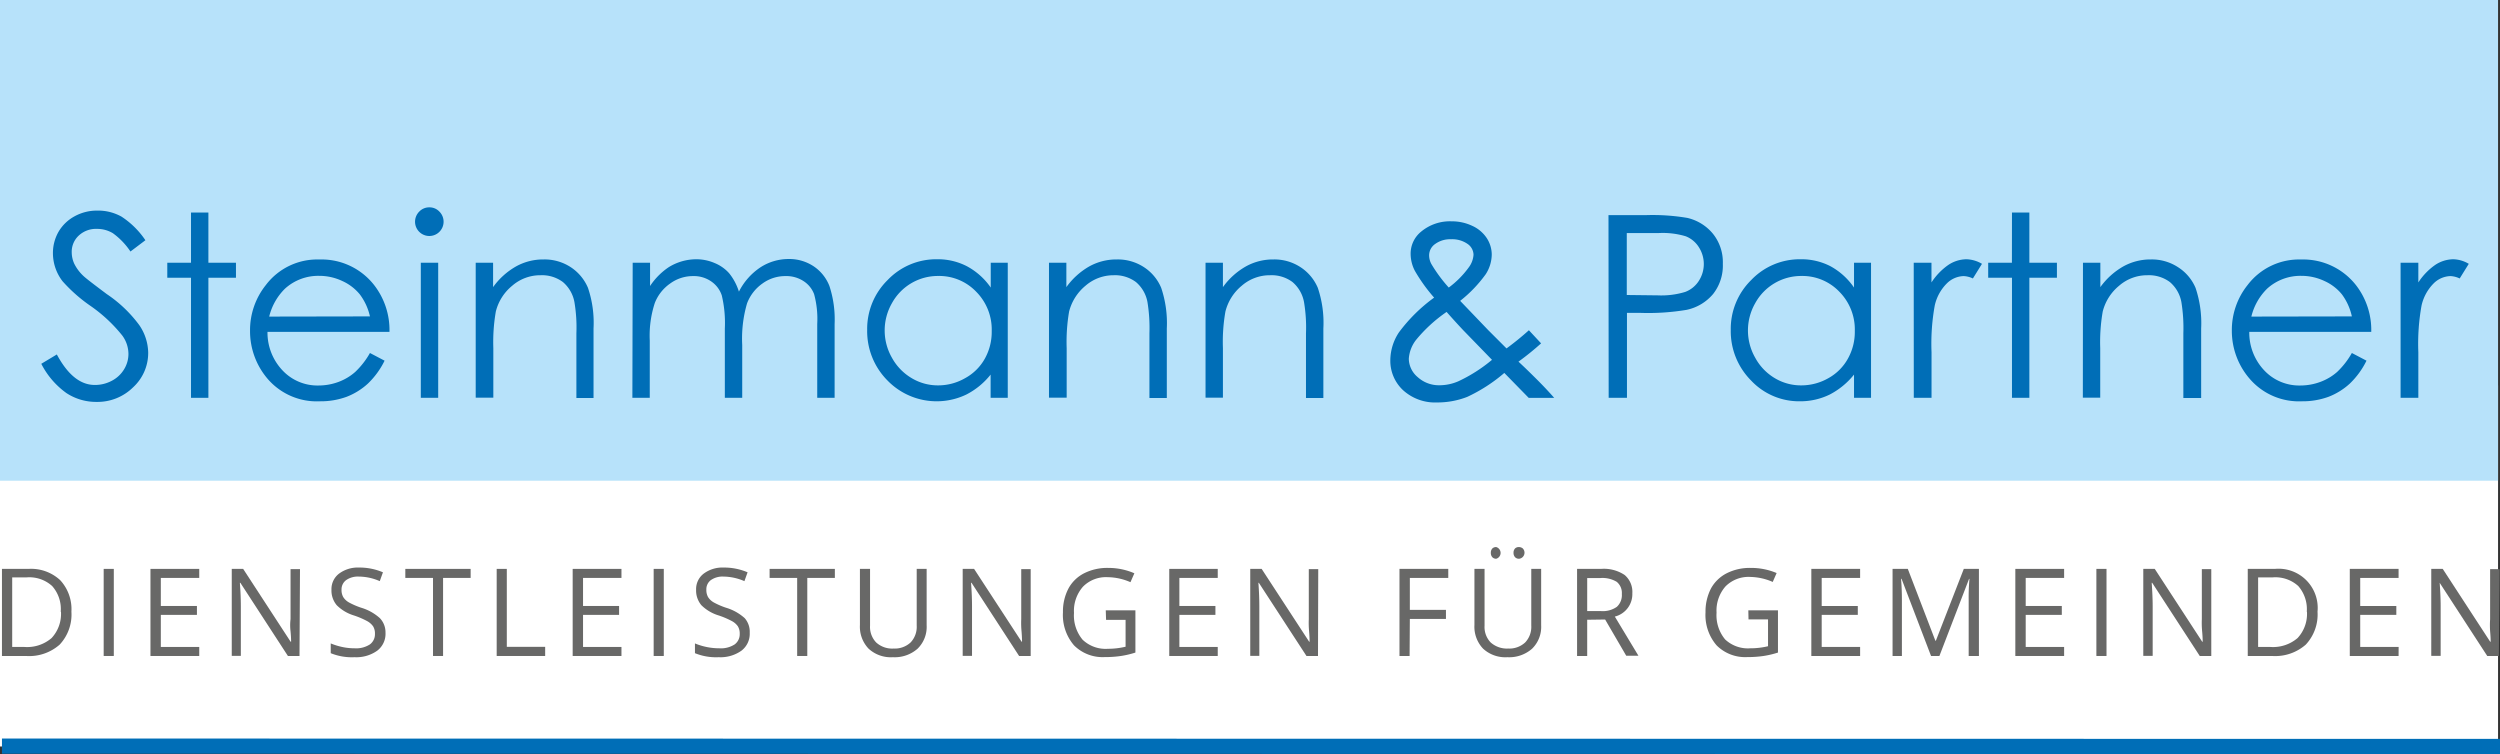 <svg id="Ebene_1" data-name="Ebene 1" xmlns="http://www.w3.org/2000/svg" viewBox="0 0 409.92 123.65"><rect x="0" y="0" width="409.92" height="123.65" fill="#333333" stroke="none"/><defs><style>.cls-1{fill:#fff;}.cls-2{fill:#686867;}.cls-3{fill:#b7e2fa;}.cls-4{fill:#006eb7;}.cls-5{fill:none;stroke:#006eb7;stroke-miterlimit:10;stroke-width:2.49px;}</style></defs><title>Logo Steinmann Partner CMYK</title><rect class="cls-1" y="63.17" width="409.6" height="59.23"/><path class="cls-2" d="M11.71,100.29a7.22,7.22,0,0,1-1.92,5.4,7.54,7.54,0,0,1-5.52,1.87H.32V93.28H4.69a7,7,0,0,1,5.18,1.85A7,7,0,0,1,11.71,100.29Zm-1.75,0a5.67,5.67,0,0,0-1.41-4.2,5.57,5.57,0,0,0-4.16-1.42H2v11.41H4a6.14,6.14,0,0,0,4.46-1.46A5.82,5.82,0,0,0,10,100.34Z" transform="translate(0 0)"/><path class="cls-2" d="M17,107.56V93.28h1.66v14.28Z" transform="translate(0 0)"/><path class="cls-2" d="M32.67,107.56h-8V93.28h8v1.48h-6.3v4.6h5.92v1.46H26.37v5.26h6.3Z" transform="translate(0 0)"/><path class="cls-2" d="M49.11,107.56h-1.9l-7.8-12h-.08c.11,1.4.16,2.69.16,3.87v8.11H38V93.28h1.87l7.78,11.94h.08c0-.18,0-.74-.09-1.7a8.48,8.48,0,0,1,0-2v-8.2h1.55Z" transform="translate(0 0)"/><path class="cls-2" d="M63.21,103.76a3.47,3.47,0,0,1-1.37,2.94,5.91,5.91,0,0,1-3.71,1.06,9.15,9.15,0,0,1-3.9-.66v-1.6a10.81,10.81,0,0,0,1.91.59,9.64,9.64,0,0,0,2,.21,4.14,4.14,0,0,0,2.5-.63,2.07,2.07,0,0,0,.84-1.75,2.26,2.26,0,0,0-.3-1.22,2.89,2.89,0,0,0-1-.87,13.78,13.78,0,0,0-2.13-.91,6.76,6.76,0,0,1-2.84-1.69,3.74,3.74,0,0,1-.86-2.55,3.18,3.18,0,0,1,1.24-2.62,5.14,5.14,0,0,1,3.28-1,9.77,9.77,0,0,1,3.92.78l-.52,1.45a8.65,8.65,0,0,0-3.44-.75,3.36,3.36,0,0,0-2.06.57A1.89,1.89,0,0,0,56,96.68a2.36,2.36,0,0,0,.28,1.22,2.64,2.64,0,0,0,.92.87,12.22,12.22,0,0,0,2,.87,8,8,0,0,1,3.09,1.72A3.37,3.37,0,0,1,63.21,103.76Z" transform="translate(0 0)"/><path class="cls-2" d="M72.65,107.56H71V94.76H66.46V93.28H77.17v1.48H72.65Z" transform="translate(0 0)"/><path class="cls-2" d="M81.44,107.56V93.28H83.1v12.78h6.29v1.5Z" transform="translate(0 0)"/><path class="cls-2" d="M101.9,107.56h-8V93.28h8v1.48H95.6v4.6h5.91v1.46H95.6v5.26h6.3Z" transform="translate(0 0)"/><path class="cls-2" d="M107.18,107.56V93.28h1.66v14.28Z" transform="translate(0 0)"/><path class="cls-2" d="M122.93,103.76a3.47,3.47,0,0,1-1.37,2.94,5.91,5.91,0,0,1-3.71,1.06,9.15,9.15,0,0,1-3.9-.66v-1.6a10.39,10.39,0,0,0,4,.8,4.14,4.14,0,0,0,2.5-.63,2.07,2.07,0,0,0,.84-1.75,2.26,2.26,0,0,0-.3-1.22,2.79,2.79,0,0,0-1-.87,13.78,13.78,0,0,0-2.13-.91A6.83,6.83,0,0,1,115,99.23a3.74,3.74,0,0,1-.86-2.55,3.18,3.18,0,0,1,1.24-2.62,5.14,5.14,0,0,1,3.28-1,9.77,9.77,0,0,1,3.92.78l-.52,1.45a8.82,8.82,0,0,0-3.43-.75,3.34,3.34,0,0,0-2.06.57,1.86,1.86,0,0,0-.75,1.57,2.36,2.36,0,0,0,.28,1.22,2.64,2.64,0,0,0,.92.87,12.22,12.22,0,0,0,2,.87,8,8,0,0,1,3.09,1.72A3.38,3.38,0,0,1,122.93,103.76Z" transform="translate(0 0)"/><path class="cls-2" d="M132.37,107.56h-1.66V94.76h-4.52V93.28h10.7v1.48h-4.52Z" transform="translate(0 0)"/><path class="cls-2" d="M151.94,93.28v9.24a5,5,0,0,1-1.48,3.84,5.66,5.66,0,0,1-4.05,1.4,5.37,5.37,0,0,1-4-1.41,5.22,5.22,0,0,1-1.41-3.87v-9.2h1.66v9.32a3.67,3.67,0,0,0,1,2.74,3.89,3.89,0,0,0,2.87,1,3.8,3.8,0,0,0,2.78-1,3.7,3.7,0,0,0,1-2.76v-9.3Z" transform="translate(0 0)"/><path class="cls-2" d="M169,107.56h-1.9l-7.8-12h-.08c.11,1.4.16,2.69.16,3.87v8.11h-1.53V93.28h1.87l7.79,11.94h.07c0-.18,0-.74-.08-1.7a14.9,14.9,0,0,1-.05-2v-8.2H169Z" transform="translate(0 0)"/><path class="cls-2" d="M181.31,100.08h4.86V107a15.22,15.22,0,0,1-2.31.55,17.55,17.55,0,0,1-2.71.19,6.61,6.61,0,0,1-5.05-1.93,7.62,7.62,0,0,1-1.81-5.41,8.13,8.13,0,0,1,.9-3.9,6,6,0,0,1,2.57-2.5,8.39,8.39,0,0,1,3.94-.88A10.67,10.67,0,0,1,186,94l-.64,1.46a9.54,9.54,0,0,0-3.72-.82,5.29,5.29,0,0,0-4.07,1.56,6,6,0,0,0-1.47,4.3,6.2,6.2,0,0,0,1.41,4.39,5.45,5.45,0,0,0,4.15,1.49,12.3,12.3,0,0,0,2.9-.34v-4.4h-3.2Z" transform="translate(0 0)"/><path class="cls-2" d="M199.67,107.56h-7.95V93.28h7.95v1.48h-6.29v4.6h5.91v1.46h-5.91v5.26h6.29Z" transform="translate(0 0)"/><path class="cls-2" d="M216.11,107.56h-1.89l-7.81-12h-.07q.15,2.1.15,3.87v8.11H205V93.28h1.87l7.79,11.94h.07c0-.18,0-.74-.08-1.7a14.9,14.9,0,0,1-.05-2v-8.2h1.55Z" transform="translate(0 0)"/><path class="cls-2" d="M231.13,107.56h-1.66V93.28h8v1.48h-6.3V100h5.92v1.48h-5.92Z" transform="translate(0 0)"/><path class="cls-2" d="M252.7,93.28v9.24a5,5,0,0,1-1.48,3.84,5.66,5.66,0,0,1-4.05,1.4,5.37,5.37,0,0,1-4-1.41,5.22,5.22,0,0,1-1.41-3.87v-9.2h1.66v9.32a3.65,3.65,0,0,0,1,2.74,4,4,0,0,0,2.88,1,3.8,3.8,0,0,0,2.78-1,3.7,3.7,0,0,0,1-2.76v-9.3Zm-8.25-2.62a1,1,0,0,1,.26-.74.88.88,0,0,1,.62-.22,1,1,0,0,1,0,1.92.89.89,0,0,1-.62-.24A1,1,0,0,1,244.45,90.66Zm3.72,0a1,1,0,0,1,.26-.74.88.88,0,0,1,.62-.22,1,1,0,0,1,.63.22,1,1,0,0,1,0,1.41,1,1,0,0,1-.62.29.89.89,0,0,1-.62-.24A1,1,0,0,1,248.17,90.66Z" transform="translate(0 0)"/><path class="cls-2" d="M260.25,101.62v5.94h-1.66V93.28h3.92a6.13,6.13,0,0,1,3.88,1,3.63,3.63,0,0,1,1.26,3,3.79,3.79,0,0,1-2.87,3.82l3.87,6.42h-2l-3.46-5.94Zm0-1.42h2.28a4,4,0,0,0,2.58-.7,2.59,2.59,0,0,0,.82-2.1,2.36,2.36,0,0,0-.84-2,4.57,4.57,0,0,0-2.68-.62h-2.16Z" transform="translate(0 0)"/><path class="cls-2" d="M286.67,100.08h4.86V107a15.22,15.22,0,0,1-2.31.55,17.55,17.55,0,0,1-2.71.19,6.61,6.61,0,0,1-5.05-1.93,7.62,7.62,0,0,1-1.81-5.41,8.27,8.27,0,0,1,.89-3.9,6.1,6.1,0,0,1,2.58-2.5,8.38,8.38,0,0,1,3.93-.88,10.76,10.76,0,0,1,4.26.84l-.64,1.46A9.54,9.54,0,0,0,287,94.6a5.31,5.31,0,0,0-4.08,1.56,6,6,0,0,0-1.46,4.3,6.2,6.2,0,0,0,1.41,4.39A5.46,5.46,0,0,0,287,106.3a12.3,12.3,0,0,0,2.9-.34v-4.4h-3.2Z" transform="translate(0 0)"/><path class="cls-2" d="M305,107.56h-8V93.28h8v1.48h-6.3v4.6h5.92v1.46H298.7v5.26H305Z" transform="translate(0 0)"/><path class="cls-2" d="M316.63,107.56,311.79,94.9h-.08c.09,1,.14,2.2.14,3.58v9.08h-1.53V93.28h2.5l4.52,11.78h.08L322,93.28h2.48v14.28H322.8v-9.2a32.62,32.62,0,0,1,.13-3.44h-.07L318,107.56Z" transform="translate(0 0)"/><path class="cls-2" d="M338.45,107.56h-8V93.28h8v1.48h-6.3v4.6h5.92v1.46h-5.92v5.26h6.3Z" transform="translate(0 0)"/><path class="cls-2" d="M343.74,107.56V93.28h1.66v14.28Z" transform="translate(0 0)"/><path class="cls-2" d="M362.58,107.56h-1.89l-7.8-12h-.08c.1,1.4.16,2.69.16,3.87v8.11h-1.54V93.28h1.88l7.78,11.94h.08c0-.18,0-.74-.09-1.7a14.9,14.9,0,0,1-.05-2v-8.2h1.55Z" transform="translate(0 0)"/><path class="cls-2" d="M380,100.29a7.22,7.22,0,0,1-1.92,5.4,7.58,7.58,0,0,1-5.52,1.87h-4V93.28H373a6.42,6.42,0,0,1,7,5.78,6.22,6.22,0,0,1,0,1.22Zm-1.76,0a5.76,5.76,0,0,0-1.4-4.2,5.59,5.59,0,0,0-4.17-1.42h-2.41v11.41h2a6.18,6.18,0,0,0,4.47-1.46,5.82,5.82,0,0,0,1.54-4.28Z" transform="translate(0 0)"/><path class="cls-2" d="M393.29,107.56h-8V93.28h8v1.48H387v4.6h5.92v1.46H387v5.26h6.3Z" transform="translate(0 0)"/><path class="cls-2" d="M409.73,107.56h-1.9l-7.8-12h0c.1,1.4.16,2.69.16,3.87v8.11h-1.54V93.28h1.88l7.78,11.94h.08c0-.18,0-.74-.09-1.7a14.9,14.9,0,0,1,0-2v-8.2h1.56Z" transform="translate(0 0)"/><rect class="cls-3" width="409.6" height="78.82"/><path class="cls-4" d="M6.77,59.65l2.55-1.53q2.68,5,6.21,5a5.82,5.82,0,0,0,2.83-.7,5.05,5.05,0,0,0,2-1.89,4.79,4.79,0,0,0,.7-2.5,5.13,5.13,0,0,0-1-3,24.65,24.65,0,0,0-5.13-4.81,25.56,25.56,0,0,1-4.66-4.09A7.53,7.53,0,0,1,8.68,41.6,7,7,0,0,1,9.6,38a6.79,6.79,0,0,1,2.64-2.54,7.59,7.59,0,0,1,3.7-.93,7.87,7.87,0,0,1,4,1,13.92,13.92,0,0,1,3.9,3.86l-2.45,1.85a11.74,11.74,0,0,0-2.88-3,5,5,0,0,0-2.6-.71,4.14,4.14,0,0,0-3,1.1,3.61,3.61,0,0,0-1.15,2.71,4.56,4.56,0,0,0,.41,1.89,7,7,0,0,0,1.49,2c.39.38,1.68,1.37,3.86,3a21.44,21.44,0,0,1,5.34,5.11,8.23,8.23,0,0,1,1.44,4.5,7.64,7.64,0,0,1-2.47,5.66,8.3,8.3,0,0,1-6,2.4,8.86,8.86,0,0,1-4.94-1.45A13.34,13.34,0,0,1,6.77,59.65Z" transform="translate(0 0)"/><path class="cls-4" d="M31.32,34.85h2.85v8.23h4.52v2.46H34.17V65.23H31.32V45.54H27.43V43.08h3.89Z" transform="translate(0 0)"/><path class="cls-4" d="M60.66,57.88l2.4,1.26a13.28,13.28,0,0,1-2.73,3.75,11,11,0,0,1-3.49,2.17,12.34,12.34,0,0,1-4.38.74A10.63,10.63,0,0,1,44,62.25a12,12,0,0,1-3-8,11.83,11.83,0,0,1,2.59-7.51,10.56,10.56,0,0,1,8.78-4.19,10.93,10.93,0,0,1,9.05,4.29,12,12,0,0,1,2.44,7.58h-20a9,9,0,0,0,2.47,6.32,7.85,7.85,0,0,0,5.89,2.47,9.47,9.47,0,0,0,3.29-.59A8.73,8.73,0,0,0,58.23,61,13.17,13.17,0,0,0,60.66,57.88Zm0-6A9.44,9.44,0,0,0,59,48.27a7.9,7.9,0,0,0-2.89-2.2,8.79,8.79,0,0,0-3.77-.84,8.11,8.11,0,0,0-5.61,2.1,9.59,9.59,0,0,0-2.59,4.58Z" transform="translate(0 0)"/><path class="cls-4" d="M70.39,34a2.21,2.21,0,0,1,1.66.7,2.34,2.34,0,1,1-3.31,0A2.24,2.24,0,0,1,70.39,34ZM69,43.08h2.85V65.23H69Z" transform="translate(0 0)"/><path class="cls-4" d="M78,43.08h2.85v4a11.8,11.8,0,0,1,3.79-3.41,9.16,9.16,0,0,1,4.52-1.13,7.84,7.84,0,0,1,4.41,1.26,7.6,7.6,0,0,1,2.84,3.4,17.91,17.91,0,0,1,.91,6.66v11.4H94.51V54.66a25,25,0,0,0-.32-5.11,5.64,5.64,0,0,0-1.9-3.31,5.73,5.73,0,0,0-3.66-1.11A7,7,0,0,0,84,46.84a7.91,7.91,0,0,0-2.7,4.24,29.4,29.4,0,0,0-.41,6v8.13H78Z" transform="translate(0 0)"/><path class="cls-4" d="M103.74,43.08h2.85V46.9a11,11,0,0,1,3.06-3.09,8.62,8.62,0,0,1,4.55-1.3,7.58,7.58,0,0,1,3,.63,6.42,6.42,0,0,1,2.37,1.68,9.22,9.22,0,0,1,1.59,3,10.45,10.45,0,0,1,3.55-4,8.49,8.49,0,0,1,4.59-1.35,7.22,7.22,0,0,1,4.06,1.16A6.9,6.9,0,0,1,136,46.9a17.56,17.56,0,0,1,.85,6.23v12.1H134V53.13a15.49,15.49,0,0,0-.51-4.89,4.38,4.38,0,0,0-1.74-2.15,5.14,5.14,0,0,0-2.93-.82A6.34,6.34,0,0,0,125,46.5a7,7,0,0,0-2.51,3.25,20.61,20.61,0,0,0-.79,6.81v8.67h-2.85V53.89a19.58,19.58,0,0,0-.5-5.45,4.48,4.48,0,0,0-1.74-2.3,5,5,0,0,0-3-.87,6.31,6.31,0,0,0-3.7,1.2,7,7,0,0,0-2.54,3.2,17.22,17.22,0,0,0-.83,6.17v9.39h-2.85Z" transform="translate(0 0)"/><path class="cls-4" d="M165.24,43.08V65.23h-2.81V61.42a12.09,12.09,0,0,1-4,3.28,11.24,11.24,0,0,1-12.91-2.31,11.46,11.46,0,0,1-3.33-8.3,11.22,11.22,0,0,1,3.36-8.18,11,11,0,0,1,8.08-3.4,10.35,10.35,0,0,1,4.94,1.16,11.18,11.18,0,0,1,3.88,3.48V43.08Zm-11.39,2.17a8.59,8.59,0,0,0-7.6,4.46,9,9,0,0,0,0,8.95A8.78,8.78,0,0,0,149.48,62a8.33,8.33,0,0,0,4.35,1.19A8.83,8.83,0,0,0,158.26,62a8.16,8.16,0,0,0,3.22-3.19,9,9,0,0,0,1.13-4.54,8.79,8.79,0,0,0-2.53-6.42A8.4,8.4,0,0,0,153.85,45.25Z" transform="translate(0 0)"/><path class="cls-4" d="M172,43.08h2.85v4a11.87,11.87,0,0,1,3.78-3.41,9.16,9.16,0,0,1,4.52-1.13,7.84,7.84,0,0,1,4.41,1.26,7.48,7.48,0,0,1,2.84,3.4,18.12,18.12,0,0,1,.92,6.66v11.4h-2.85V54.66a26.49,26.49,0,0,0-.32-5.11,5.64,5.64,0,0,0-1.9-3.31,5.76,5.76,0,0,0-3.67-1.11A7,7,0,0,0,178,46.84a8.07,8.07,0,0,0-2.7,4.24,29.4,29.4,0,0,0-.4,6v8.13H172Z" transform="translate(0 0)"/><path class="cls-4" d="M197.67,43.08h2.85v4a11.8,11.8,0,0,1,3.79-3.41,9.16,9.16,0,0,1,4.52-1.13,7.8,7.8,0,0,1,4.4,1.26,7.56,7.56,0,0,1,2.85,3.4,17.91,17.91,0,0,1,.91,6.66v11.4h-2.85V54.66a25,25,0,0,0-.32-5.11,5.64,5.64,0,0,0-1.9-3.31,5.73,5.73,0,0,0-3.66-1.11,7,7,0,0,0-4.64,1.71,8,8,0,0,0-2.69,4.24,28.71,28.71,0,0,0-.41,6v8.13h-2.85Z" transform="translate(0 0)"/><path class="cls-4" d="M250.69,54.15l2,2.15a44.6,44.6,0,0,1-3.71,3q1.23,1.13,3.19,3.09,1.54,1.55,2.67,2.85h-4.18l-4-4.09a26.43,26.43,0,0,1-6.09,3.93,13.44,13.44,0,0,1-4.94.91,7.8,7.8,0,0,1-5.56-2,6.58,6.58,0,0,1-2.1-5,8.36,8.36,0,0,1,1.41-4.49,26.66,26.66,0,0,1,5.77-5.7A27.22,27.22,0,0,1,232,44.42a6.05,6.05,0,0,1-.7-2.7A4.63,4.63,0,0,1,233,38a7.36,7.36,0,0,1,5-1.71,7.79,7.79,0,0,1,3.42.75,5.6,5.6,0,0,1,2.36,2,5,5,0,0,1,.82,2.69,6.08,6.08,0,0,1-1,3.25,21.55,21.55,0,0,1-4.18,4.35l4.6,4.8,3,3Q248.92,55.74,250.69,54.15Zm-13.5-3a24.18,24.18,0,0,0-5,4.58,5.65,5.65,0,0,0-1.19,3.1,4,4,0,0,0,1.45,3A5.17,5.17,0,0,0,236,63.17a7.79,7.79,0,0,0,3.12-.65A25.11,25.11,0,0,0,244.64,59l-4.72-4.86c-.82-.87-1.73-1.87-2.73-3Zm.36-4a15.24,15.24,0,0,0,3.29-3.32,3.85,3.85,0,0,0,.77-2.06,2.2,2.2,0,0,0-1-1.79,4.4,4.4,0,0,0-2.68-.75,4.17,4.17,0,0,0-2.6.77,2.27,2.27,0,0,0-1,1.83,3,3,0,0,0,.41,1.53A24.15,24.15,0,0,0,237.55,47.15Z" transform="translate(0 0)"/><path class="cls-4" d="M263.74,35.28h6a34.22,34.22,0,0,1,6.93.45,7.68,7.68,0,0,1,4.19,2.59,7.44,7.44,0,0,1,1.63,4.94,7.55,7.55,0,0,1-1.59,4.94,7.74,7.74,0,0,1-4.38,2.61,38,38,0,0,1-7.61.49h-2.14V65.23h-3Zm3,2.93V48.37l5.07.06a13.44,13.44,0,0,0,4.5-.56,4.53,4.53,0,0,0,2.24-1.81,5.09,5.09,0,0,0,0-5.54,4.46,4.46,0,0,0-2.15-1.78,13.12,13.12,0,0,0-4.36-.53Z" transform="translate(0 0)"/><path class="cls-4" d="M306.79,43.08V65.23H304V61.42a12.44,12.44,0,0,1-4,3.28,11,11,0,0,1-4.88,1.1,10.8,10.8,0,0,1-8-3.41,11.46,11.46,0,0,1-3.33-8.3,11.22,11.22,0,0,1,3.36-8.18,11,11,0,0,1,8.08-3.4,10.35,10.35,0,0,1,4.94,1.16A11.21,11.21,0,0,1,304,47.15V43.08ZM295.4,45.25a8.59,8.59,0,0,0-7.6,4.46,9,9,0,0,0,0,8.95A8.7,8.7,0,0,0,291,62a8.33,8.33,0,0,0,4.35,1.19A8.94,8.94,0,0,0,299.81,62,8.18,8.18,0,0,0,303,58.8a9,9,0,0,0,1.13-4.54,8.79,8.79,0,0,0-2.53-6.42A8.38,8.38,0,0,0,295.4,45.25Z" transform="translate(0 0)"/><path class="cls-4" d="M313.79,43.08h2.91v3.23a10.4,10.4,0,0,1,2.75-2.86,5.46,5.46,0,0,1,3-.94,5.28,5.28,0,0,1,2.53.75l-1.49,2.4a3.92,3.92,0,0,0-1.5-.39,4.06,4.06,0,0,0-2.75,1.18,7.37,7.37,0,0,0-2,3.63,35.11,35.11,0,0,0-.53,7.66v7.49H313.8Z" transform="translate(0 0)"/><path class="cls-4" d="M329.9,34.85h2.85v8.23h4.52v2.46h-4.52V65.23H329.9V45.54H326V43.08h3.89Z" transform="translate(0 0)"/><path class="cls-4" d="M341.54,43.08h2.85v4a11.9,11.9,0,0,1,3.79-3.41,9.16,9.16,0,0,1,4.52-1.13,7.84,7.84,0,0,1,4.41,1.26A7.48,7.48,0,0,1,360,47.2a18.12,18.12,0,0,1,.92,6.66v11.4H358V54.66a26.49,26.49,0,0,0-.32-5.11,5.64,5.64,0,0,0-1.9-3.31,5.76,5.76,0,0,0-3.67-1.11,7,7,0,0,0-4.63,1.71,8,8,0,0,0-2.7,4.24,29.4,29.4,0,0,0-.41,6v8.13h-2.85Z" transform="translate(0 0)"/><path class="cls-4" d="M385.63,57.88l2.4,1.26a13.28,13.28,0,0,1-2.73,3.75,11,11,0,0,1-3.49,2.17,12.34,12.34,0,0,1-4.38.74A10.64,10.64,0,0,1,369,62.25a12,12,0,0,1-3.05-8,11.82,11.82,0,0,1,2.58-7.51,10.59,10.59,0,0,1,8.79-4.19,11,11,0,0,1,9.05,4.29,12,12,0,0,1,2.44,7.58h-20a9,9,0,0,0,2.46,6.32,7.87,7.87,0,0,0,5.9,2.47,9.47,9.47,0,0,0,3.29-.59A8.73,8.73,0,0,0,383.2,61,13.17,13.17,0,0,0,385.63,57.88Zm0-6A9.39,9.39,0,0,0,384,48.27a7.79,7.79,0,0,0-2.88-2.2,8.79,8.79,0,0,0-3.77-.84,8.11,8.11,0,0,0-5.61,2.1,9.59,9.59,0,0,0-2.59,4.58Z" transform="translate(0 0)"/><path class="cls-4" d="M393.62,43.08h2.91v3.23a10.4,10.4,0,0,1,2.75-2.86,5.46,5.46,0,0,1,3-.94,5.21,5.21,0,0,1,2.52.75l-1.49,2.4a3.92,3.92,0,0,0-1.5-.39,4.06,4.06,0,0,0-2.75,1.18,7.46,7.46,0,0,0-2,3.63,35.11,35.11,0,0,0-.53,7.66v7.49h-2.91Z" transform="translate(0 0)"/><line class="cls-5" x1="0.32" y1="122.34" x2="409.92" y2="122.4"/></svg>